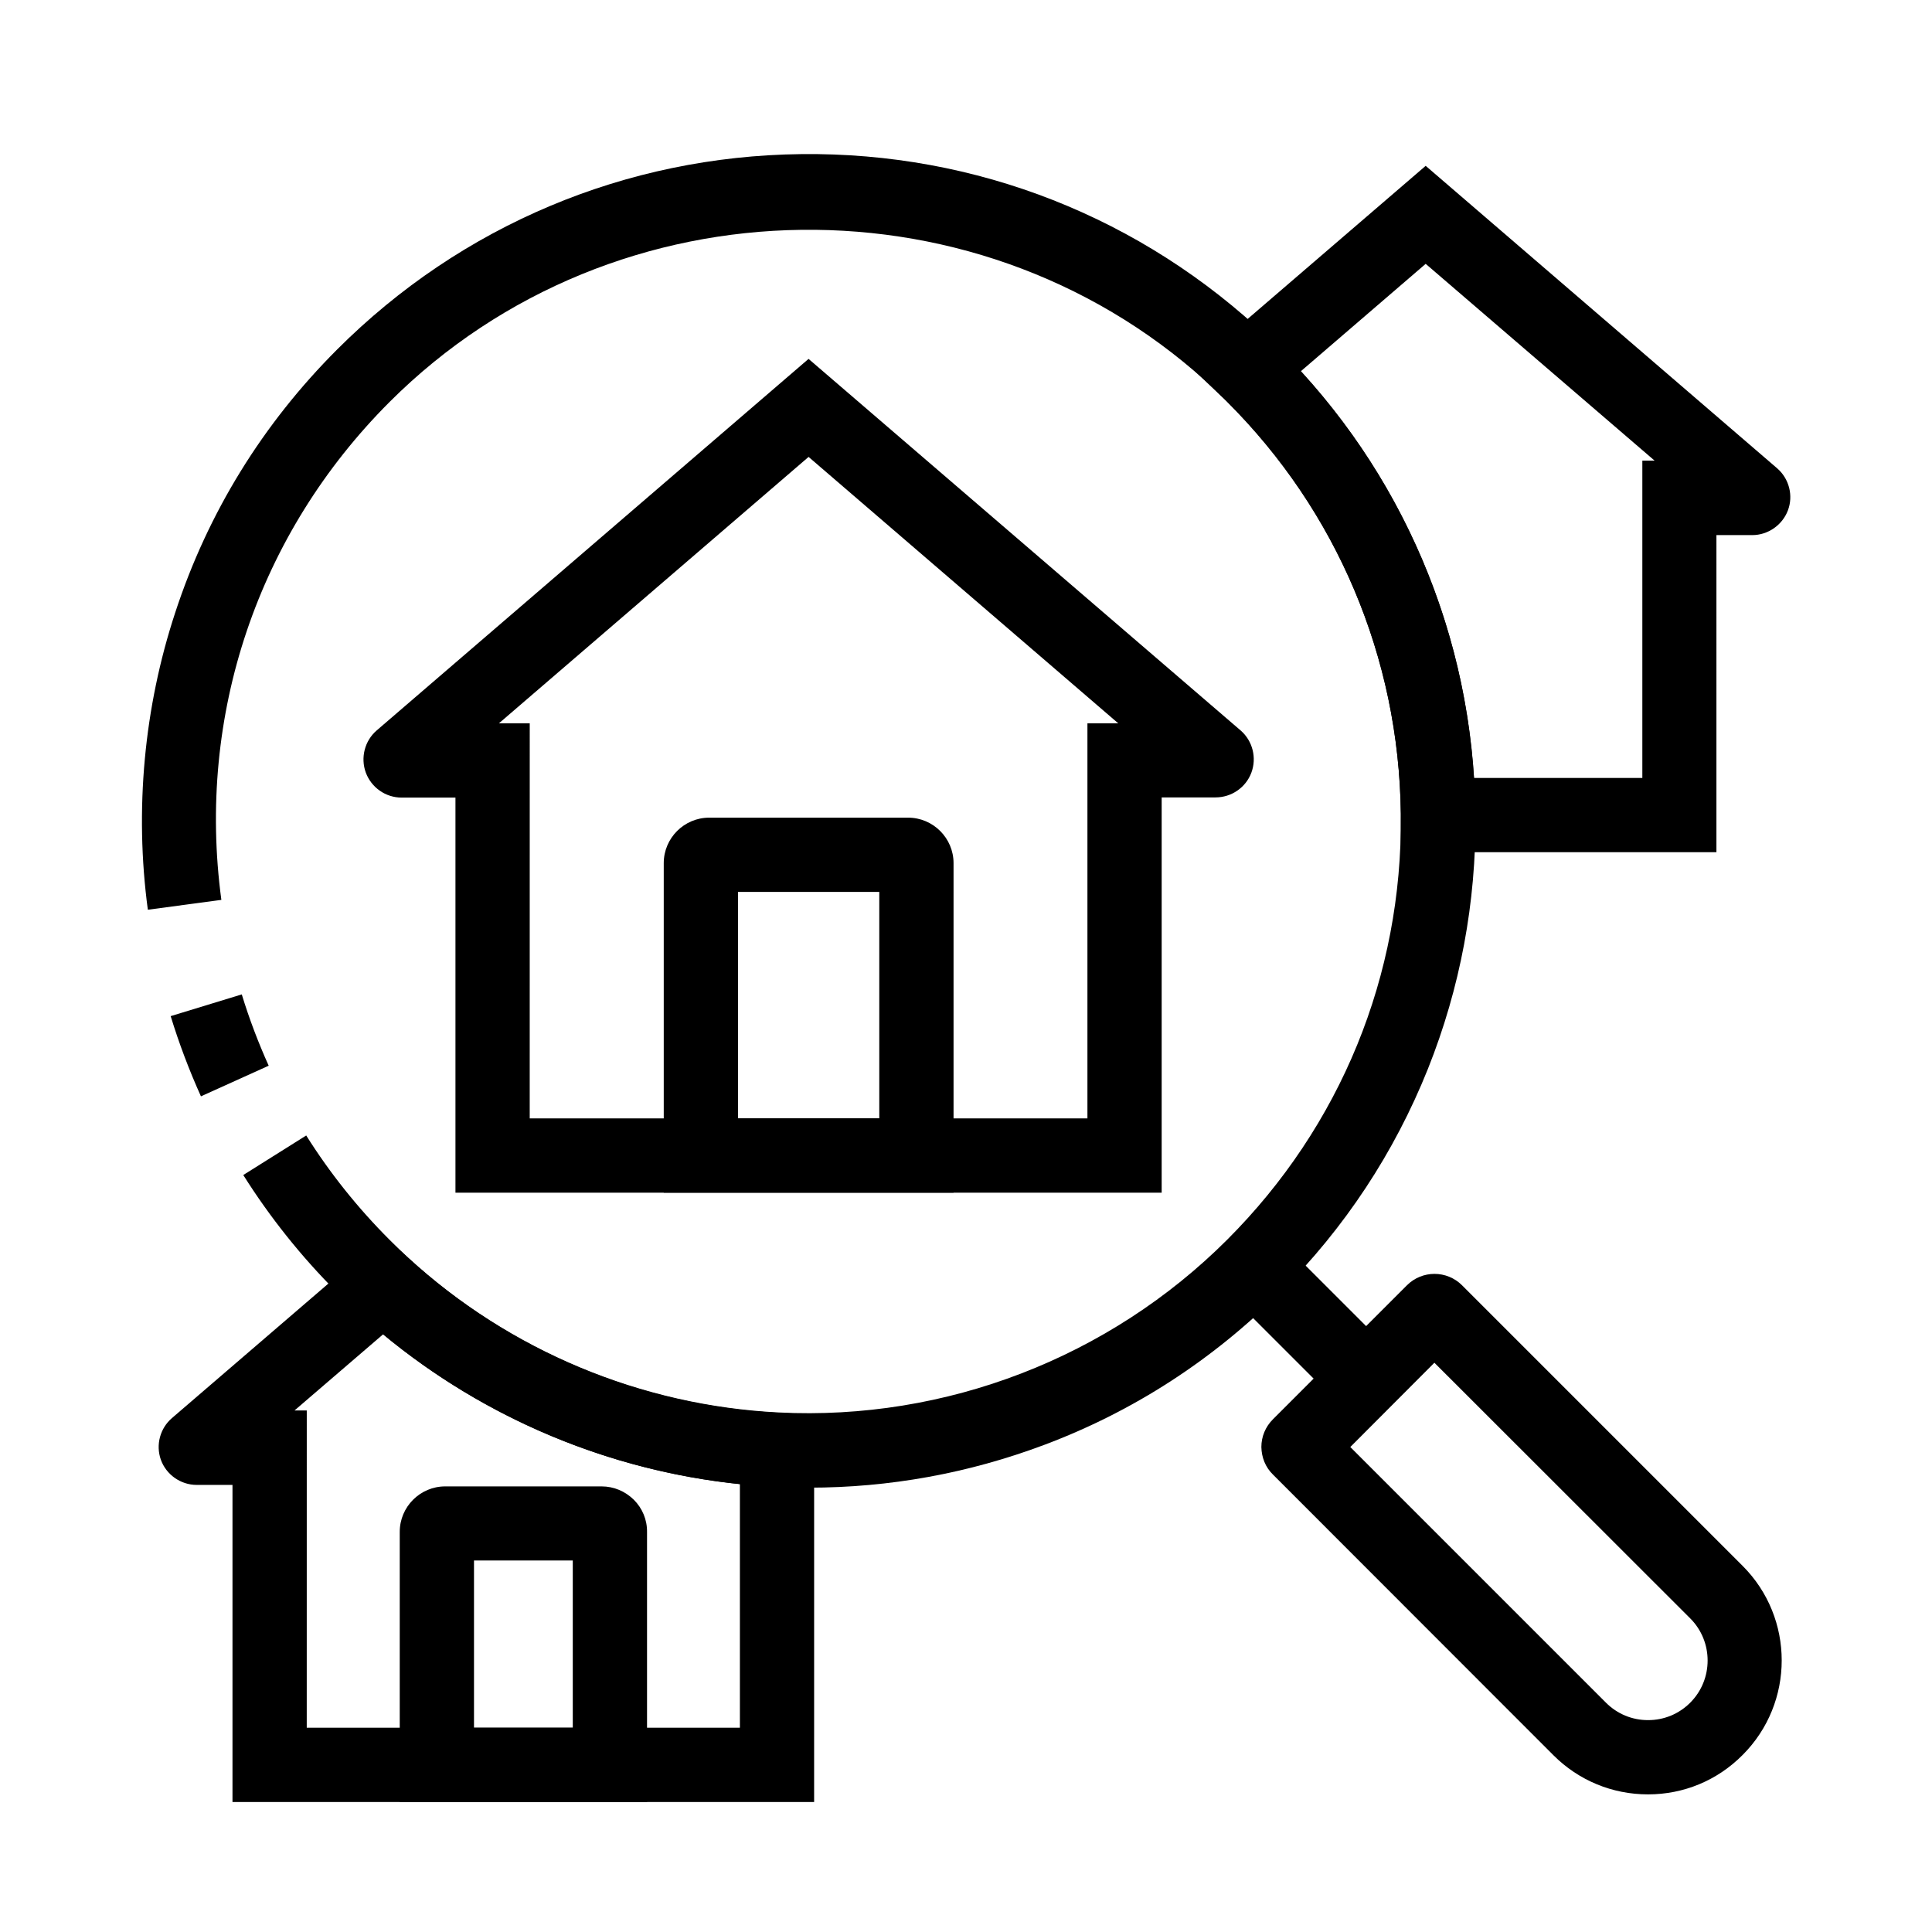 <?xml version="1.0" encoding="UTF-8"?>
<!-- Uploaded to: ICON Repo, www.svgrepo.com, Generator: ICON Repo Mixer Tools -->
<svg fill="#000000" width="800px" height="800px" version="1.1" viewBox="144 144 512 512" xmlns="http://www.w3.org/2000/svg">
 <g>
  <path d="m197.25 434.54c-3.102-6.887-5.805-14.023-8.02-21.254l18.844-5.758c1.969 6.445 4.379 12.793 7.133 18.895z"/>
  <path d="m358.38 538.25c-3 0-5.953-0.098-8.953-0.246-41.031-2.016-80.293-18.449-110.55-46.199-1.82-1.625-3.641-3.394-5.609-5.363-9.445-9.445-17.762-19.875-24.797-31.047l16.68-10.48c6.25 9.938 13.629 19.188 22.043 27.602 1.723 1.723 3.344 3.297 4.969 4.773 26.863 24.648 61.746 39.211 98.203 41.031 44.23 2.215 87.578-14.516 118.87-45.805 30.062-30.062 46.395-70.012 46.004-112.47v-0.441c-0.246-20.715-4.477-40.836-12.547-59.777-7.871-18.449-19.09-35.031-33.406-49.348-0.59-0.59-1.133-1.133-1.723-1.672l-0.051-0.051c-0.297-0.297-0.641-0.59-0.934-0.934l-0.051-0.051c-61.16-58.199-159.51-57.02-219.29 2.758-34.883 34.883-51.168 83-44.574 131.95l-19.484 2.609c-3.543-26.371-1.031-53.629 7.281-78.82 8.66-26.422 23.125-49.891 42.902-69.668 32.867-32.867 76.508-51.219 122.95-51.758 46.395-0.543 90.332 16.777 123.89 48.758l0.051 0.051c0.344 0.344 0.688 0.641 1.031 0.984 0.688 0.641 1.328 1.277 1.969 1.969 16.09 16.09 28.734 34.785 37.59 55.547 9.102 21.352 13.875 44.035 14.168 67.355v0.441c0.195 23.223-4.035 45.855-12.594 67.305-8.906 22.238-22.043 42.164-39.113 59.238-17.957 17.957-39.016 31.586-62.633 40.441-20.074 7.527-40.984 11.316-62.289 11.316z"/>
  <path d="m469.25 486.48 13.914-13.918 29.785 29.777-13.914 13.918z"/>
  <path d="m580.76 619.53c-9.496 0-18.402-3.691-25.094-10.383l-74.34-74.391c-1.969-1.918-3-4.527-3.051-7.281 0-2.754 1.082-5.363 3.051-7.332l35.523-35.523c4.035-4.035 10.578-4.035 14.613 0l74.34 74.34c13.824 13.824 13.824 36.309 0 50.137-6.691 6.742-15.598 10.434-25.043 10.434zm-78.918-92.055 67.75 67.75c3 3 6.938 4.625 11.168 4.625s8.168-1.625 11.168-4.625c6.148-6.148 6.148-16.188 0-22.336l-67.801-67.75z"/>
  <path d="m451.91 460.07h-187.21v-104.7h-14.27c-4.231 0-8.02-2.656-9.496-6.641-1.426-3.938-0.297-8.414 2.902-11.168l114.44-98.453 114.54 98.5c3.148 2.754 4.281 7.231 2.805 11.168-1.477 3.938-5.266 6.543-9.496 6.543h-14.27v104.75zm-167.53-19.68h147.8v-104.7h8.168l-82.066-70.605-82.066 70.605h8.168z"/>
  <path d="m396.7 460.07h-76.801v-87.328c0-6.641 5.41-12.055 12.055-12.055h52.691c6.641 0 12.055 5.41 12.055 12.055zm-57.121-19.68h37.441v-60.023h-37.441z"/>
  <path d="m359.75 621.55h-154.14v-84.035h-9.496c-4.231 0-8.07-2.707-9.496-6.691-1.379-3.938-0.195-8.316 2.953-11.02l56.188-48.316 6.445 5.902c26.863 24.648 61.746 39.211 98.203 41.031l9.348 0.441zm-134.46-19.68h114.79v-64.551c-34.688-3.59-67.699-17.465-94.562-39.703l-23.469 20.172h3.246z"/>
  <path d="m315.47 621.55h-65.535v-71.586c0-6.641 5.41-12.055 12.055-12.055h41.426c3.246 0 6.25 1.277 8.562 3.543 2.262 2.262 3.543 5.312 3.492 8.562zm-45.855-19.68h26.176v-44.328h-26.176zm26.176-51.906v0.051z"/>
  <path d="m598.87 369.84h-83.641v-10.184c-0.492-41.23-16.828-80-46.004-109.12-0.59-0.59-1.133-1.133-1.723-1.672l-7.824-7.477 62.141-53.438 93.188 80.195c3.148 2.754 4.281 7.231 2.805 11.121-1.477 3.887-5.266 6.543-9.445 6.543h-9.496zm-64.258-19.68h44.625v-84.086h3.246l-60.664-52.152-33.113 28.488c27.262 29.766 43.348 67.504 45.906 107.75z"/>
 </g>
</svg>